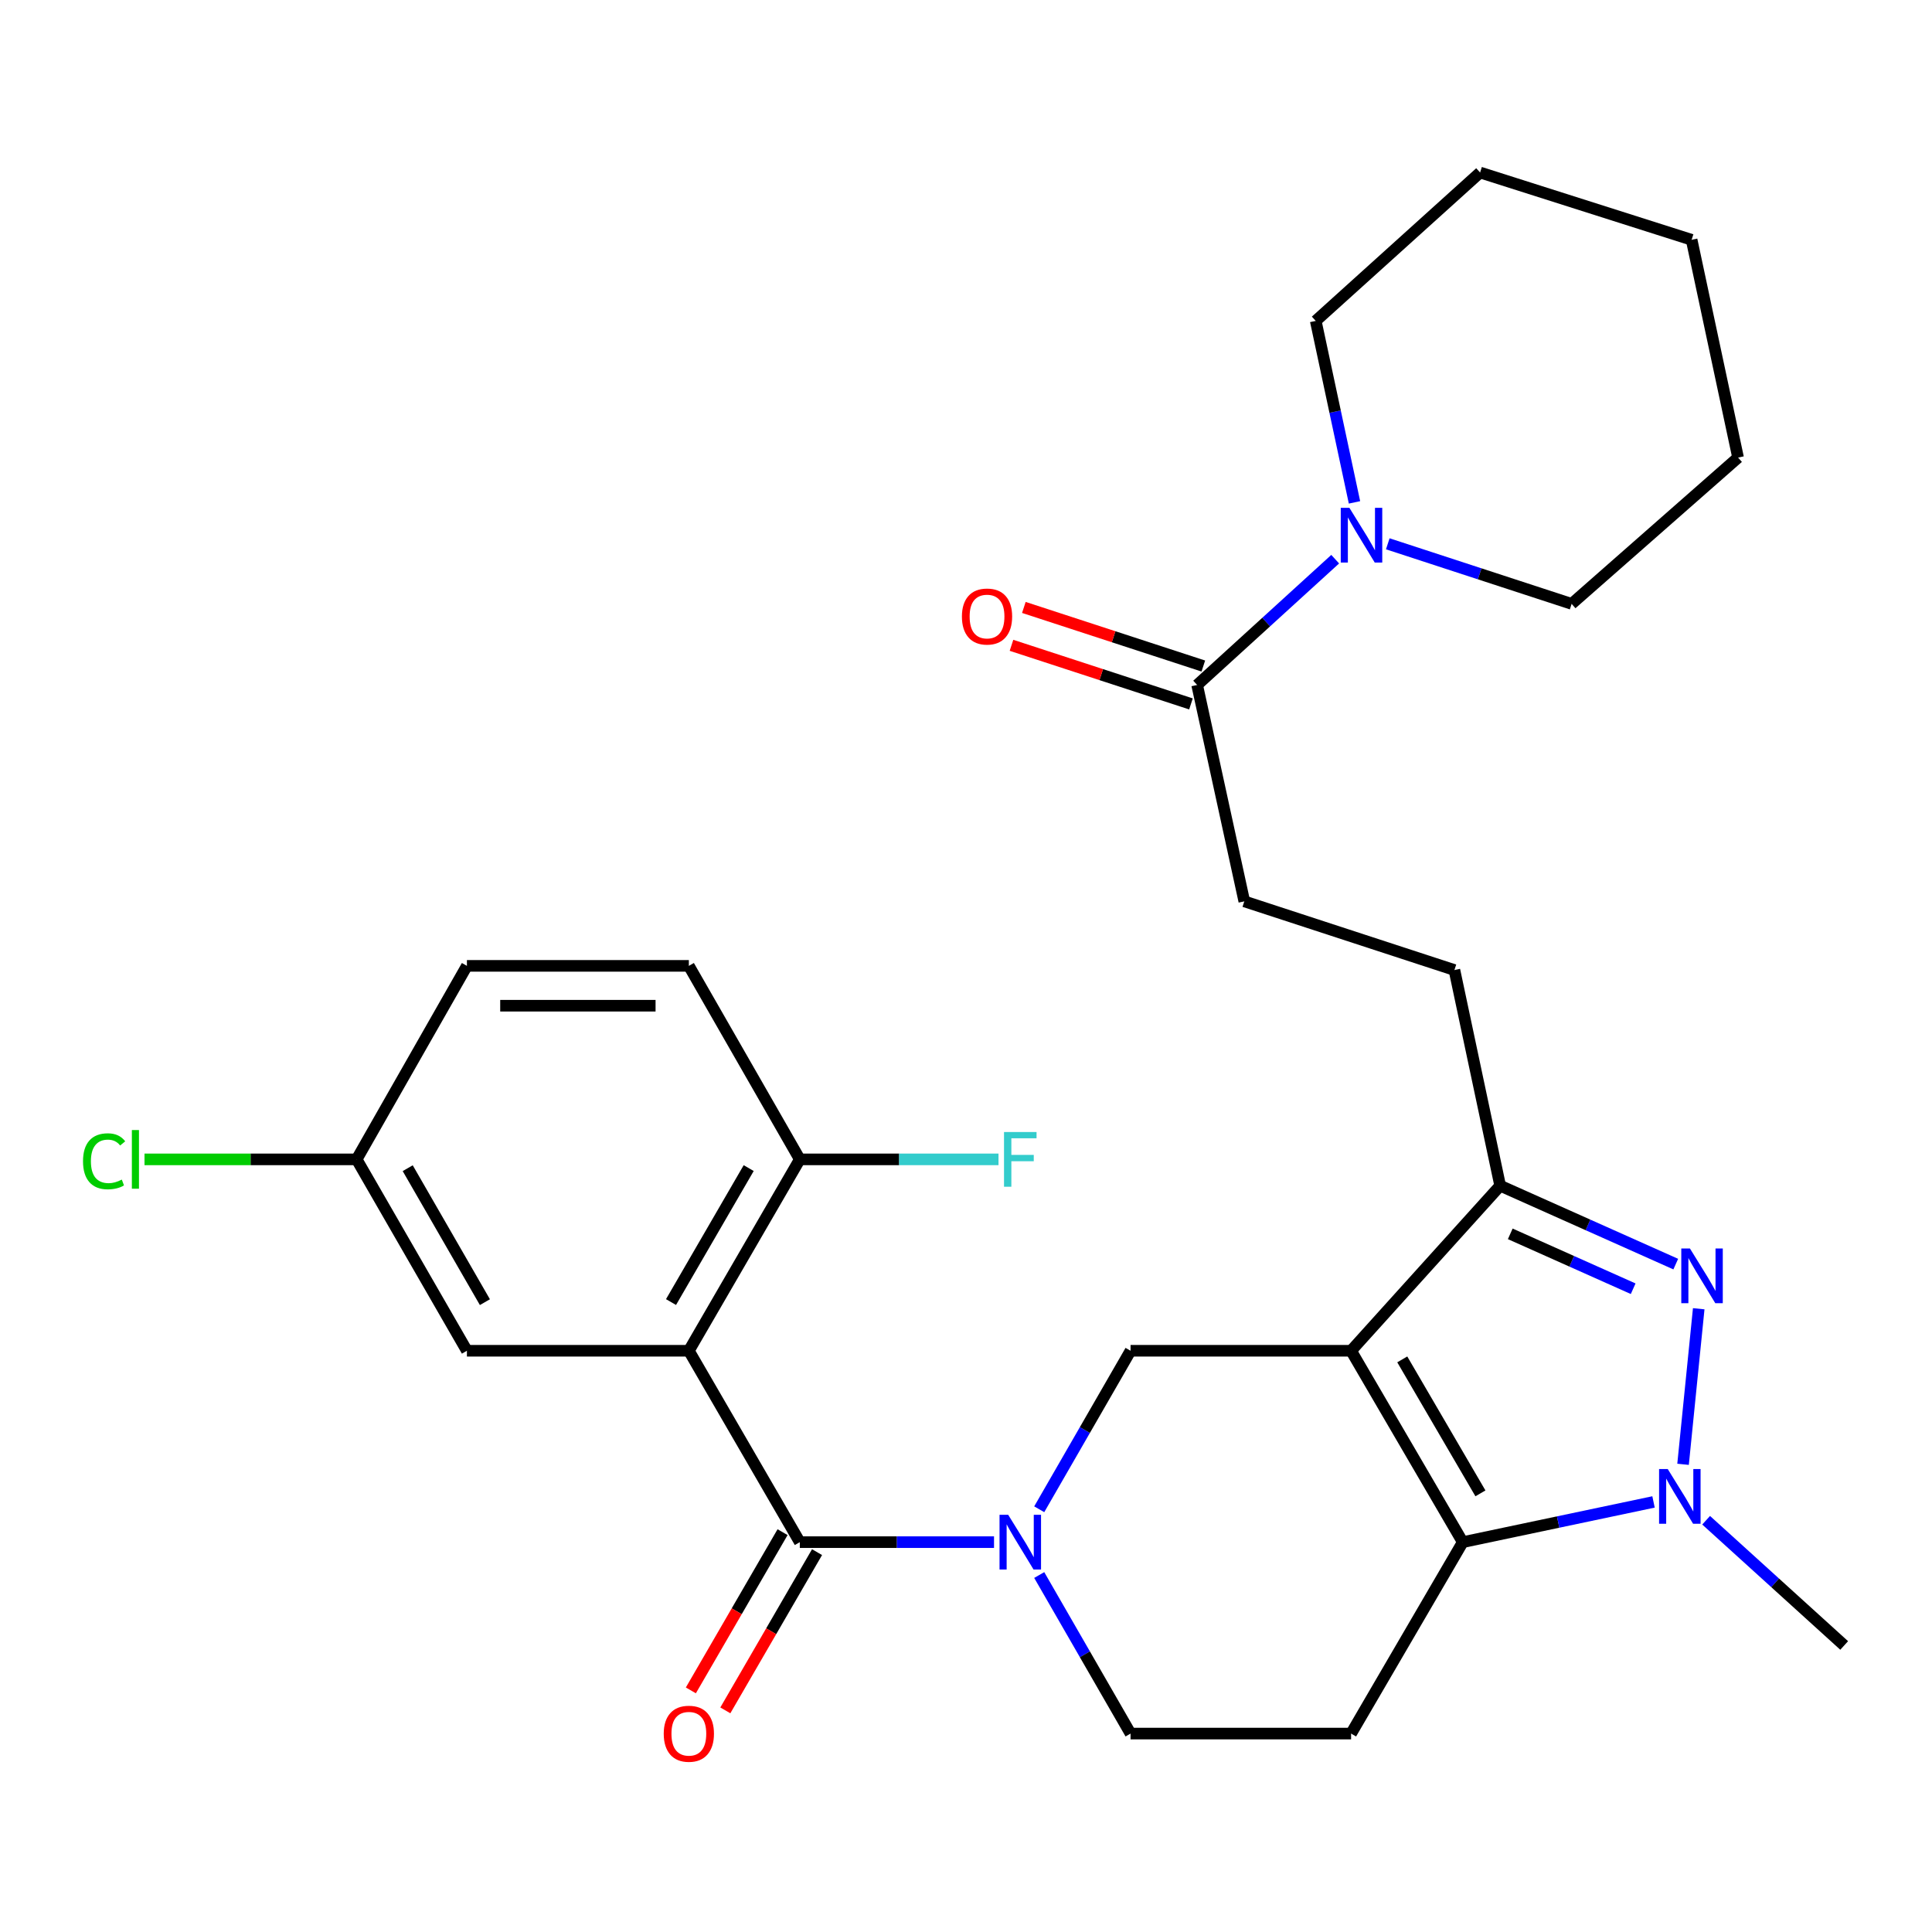 <?xml version='1.0' encoding='iso-8859-1'?>
<svg version='1.1' baseProfile='full'
              xmlns='http://www.w3.org/2000/svg'
                      xmlns:rdkit='http://www.rdkit.org/xml'
                      xmlns:xlink='http://www.w3.org/1999/xlink'
                  xml:space='preserve'
width='1000px' height='1000px' viewBox='0 0 1000 1000'>
<!-- END OF HEADER -->
<rect style='opacity:1.0;fill:#FFFFFF;stroke:none' width='1000' height='1000' x='0' y='0'> </rect>
<path class='bond-0' d='M 699.325,699.152 L 757.123,798.213' style='fill:none;fill-rule:evenodd;stroke:#000000;stroke-width:6px;stroke-linecap:butt;stroke-linejoin:miter;stroke-opacity:1' />
<path class='bond-0' d='M 725.81,703.617 L 766.268,772.959' style='fill:none;fill-rule:evenodd;stroke:#000000;stroke-width:6px;stroke-linecap:butt;stroke-linejoin:miter;stroke-opacity:1' />
<path class='bond-6' d='M 699.325,699.152 L 776.488,613.716' style='fill:none;fill-rule:evenodd;stroke:#000000;stroke-width:6px;stroke-linecap:butt;stroke-linejoin:miter;stroke-opacity:1' />
<path class='bond-7' d='M 699.325,699.152 L 585.173,699.152' style='fill:none;fill-rule:evenodd;stroke:#000000;stroke-width:6px;stroke-linecap:butt;stroke-linejoin:miter;stroke-opacity:1' />
<path class='bond-2' d='M 757.123,798.213 L 806.494,787.805' style='fill:none;fill-rule:evenodd;stroke:#000000;stroke-width:6px;stroke-linecap:butt;stroke-linejoin:miter;stroke-opacity:1' />
<path class='bond-2' d='M 806.494,787.805 L 855.865,777.397' style='fill:none;fill-rule:evenodd;stroke:#0000FF;stroke-width:6px;stroke-linecap:butt;stroke-linejoin:miter;stroke-opacity:1' />
<path class='bond-8' d='M 757.123,798.213 L 699.325,897.296' style='fill:none;fill-rule:evenodd;stroke:#000000;stroke-width:6px;stroke-linecap:butt;stroke-linejoin:miter;stroke-opacity:1' />
<path class='bond-1' d='M 867.368,654.302 L 821.928,634.009' style='fill:none;fill-rule:evenodd;stroke:#0000FF;stroke-width:6px;stroke-linecap:butt;stroke-linejoin:miter;stroke-opacity:1' />
<path class='bond-1' d='M 821.928,634.009 L 776.488,613.716' style='fill:none;fill-rule:evenodd;stroke:#000000;stroke-width:6px;stroke-linecap:butt;stroke-linejoin:miter;stroke-opacity:1' />
<path class='bond-1' d='M 845.326,667.047 L 813.518,652.842' style='fill:none;fill-rule:evenodd;stroke:#0000FF;stroke-width:6px;stroke-linecap:butt;stroke-linejoin:miter;stroke-opacity:1' />
<path class='bond-1' d='M 813.518,652.842 L 781.71,638.636' style='fill:none;fill-rule:evenodd;stroke:#000000;stroke-width:6px;stroke-linecap:butt;stroke-linejoin:miter;stroke-opacity:1' />
<path class='bond-29' d='M 879.254,677.404 L 871.147,757.927' style='fill:none;fill-rule:evenodd;stroke:#0000FF;stroke-width:6px;stroke-linecap:butt;stroke-linejoin:miter;stroke-opacity:1' />
<path class='bond-20' d='M 883.087,786.874 L 918.816,819.282' style='fill:none;fill-rule:evenodd;stroke:#0000FF;stroke-width:6px;stroke-linecap:butt;stroke-linejoin:miter;stroke-opacity:1' />
<path class='bond-20' d='M 918.816,819.282 L 954.545,851.691' style='fill:none;fill-rule:evenodd;stroke:#000000;stroke-width:6px;stroke-linecap:butt;stroke-linejoin:miter;stroke-opacity:1' />
<path class='bond-3' d='M 413.98,798.213 L 464.242,798.213' style='fill:none;fill-rule:evenodd;stroke:#000000;stroke-width:6px;stroke-linecap:butt;stroke-linejoin:miter;stroke-opacity:1' />
<path class='bond-3' d='M 464.242,798.213 L 514.504,798.213' style='fill:none;fill-rule:evenodd;stroke:#0000FF;stroke-width:6px;stroke-linecap:butt;stroke-linejoin:miter;stroke-opacity:1' />
<path class='bond-5' d='M 413.98,798.213 L 356.548,699.152' style='fill:none;fill-rule:evenodd;stroke:#000000;stroke-width:6px;stroke-linecap:butt;stroke-linejoin:miter;stroke-opacity:1' />
<path class='bond-14' d='M 405.057,793.041 L 381.321,833.991' style='fill:none;fill-rule:evenodd;stroke:#000000;stroke-width:6px;stroke-linecap:butt;stroke-linejoin:miter;stroke-opacity:1' />
<path class='bond-14' d='M 381.321,833.991 L 357.586,874.942' style='fill:none;fill-rule:evenodd;stroke:#FF0000;stroke-width:6px;stroke-linecap:butt;stroke-linejoin:miter;stroke-opacity:1' />
<path class='bond-14' d='M 422.902,803.384 L 399.166,844.335' style='fill:none;fill-rule:evenodd;stroke:#000000;stroke-width:6px;stroke-linecap:butt;stroke-linejoin:miter;stroke-opacity:1' />
<path class='bond-14' d='M 399.166,844.335 L 375.431,885.285' style='fill:none;fill-rule:evenodd;stroke:#FF0000;stroke-width:6px;stroke-linecap:butt;stroke-linejoin:miter;stroke-opacity:1' />
<path class='bond-4' d='M 537.903,781.194 L 561.538,740.173' style='fill:none;fill-rule:evenodd;stroke:#0000FF;stroke-width:6px;stroke-linecap:butt;stroke-linejoin:miter;stroke-opacity:1' />
<path class='bond-4' d='M 561.538,740.173 L 585.173,699.152' style='fill:none;fill-rule:evenodd;stroke:#000000;stroke-width:6px;stroke-linecap:butt;stroke-linejoin:miter;stroke-opacity:1' />
<path class='bond-12' d='M 537.901,815.231 L 561.537,856.264' style='fill:none;fill-rule:evenodd;stroke:#0000FF;stroke-width:6px;stroke-linecap:butt;stroke-linejoin:miter;stroke-opacity:1' />
<path class='bond-12' d='M 561.537,856.264 L 585.173,897.296' style='fill:none;fill-rule:evenodd;stroke:#000000;stroke-width:6px;stroke-linecap:butt;stroke-linejoin:miter;stroke-opacity:1' />
<path class='bond-11' d='M 356.548,699.152 L 413.98,600.091' style='fill:none;fill-rule:evenodd;stroke:#000000;stroke-width:6px;stroke-linecap:butt;stroke-linejoin:miter;stroke-opacity:1' />
<path class='bond-11' d='M 347.319,673.948 L 387.521,604.605' style='fill:none;fill-rule:evenodd;stroke:#000000;stroke-width:6px;stroke-linecap:butt;stroke-linejoin:miter;stroke-opacity:1' />
<path class='bond-13' d='M 356.548,699.152 L 241.675,699.152' style='fill:none;fill-rule:evenodd;stroke:#000000;stroke-width:6px;stroke-linecap:butt;stroke-linejoin:miter;stroke-opacity:1' />
<path class='bond-15' d='M 776.488,613.716 L 752.803,502.085' style='fill:none;fill-rule:evenodd;stroke:#000000;stroke-width:6px;stroke-linecap:butt;stroke-linejoin:miter;stroke-opacity:1' />
<path class='bond-30' d='M 699.325,897.296 L 585.173,897.296' style='fill:none;fill-rule:evenodd;stroke:#000000;stroke-width:6px;stroke-linecap:butt;stroke-linejoin:miter;stroke-opacity:1' />
<path class='bond-9' d='M 691.093,289.432 L 655.367,321.987' style='fill:none;fill-rule:evenodd;stroke:#0000FF;stroke-width:6px;stroke-linecap:butt;stroke-linejoin:miter;stroke-opacity:1' />
<path class='bond-9' d='M 655.367,321.987 L 619.641,354.542' style='fill:none;fill-rule:evenodd;stroke:#000000;stroke-width:6px;stroke-linecap:butt;stroke-linejoin:miter;stroke-opacity:1' />
<path class='bond-24' d='M 718.311,281.468 L 765.894,297.018' style='fill:none;fill-rule:evenodd;stroke:#0000FF;stroke-width:6px;stroke-linecap:butt;stroke-linejoin:miter;stroke-opacity:1' />
<path class='bond-24' d='M 765.894,297.018 L 813.477,312.569' style='fill:none;fill-rule:evenodd;stroke:#000000;stroke-width:6px;stroke-linecap:butt;stroke-linejoin:miter;stroke-opacity:1' />
<path class='bond-25' d='M 701.082,260.028 L 691.053,213.065' style='fill:none;fill-rule:evenodd;stroke:#0000FF;stroke-width:6px;stroke-linecap:butt;stroke-linejoin:miter;stroke-opacity:1' />
<path class='bond-25' d='M 691.053,213.065 L 681.025,166.103' style='fill:none;fill-rule:evenodd;stroke:#000000;stroke-width:6px;stroke-linecap:butt;stroke-linejoin:miter;stroke-opacity:1' />
<path class='bond-10' d='M 619.641,354.542 L 644.048,466.54' style='fill:none;fill-rule:evenodd;stroke:#000000;stroke-width:6px;stroke-linecap:butt;stroke-linejoin:miter;stroke-opacity:1' />
<path class='bond-17' d='M 622.842,344.738 L 576.395,329.572' style='fill:none;fill-rule:evenodd;stroke:#000000;stroke-width:6px;stroke-linecap:butt;stroke-linejoin:miter;stroke-opacity:1' />
<path class='bond-17' d='M 576.395,329.572 L 529.947,314.406' style='fill:none;fill-rule:evenodd;stroke:#FF0000;stroke-width:6px;stroke-linecap:butt;stroke-linejoin:miter;stroke-opacity:1' />
<path class='bond-17' d='M 616.44,364.345 L 569.993,349.179' style='fill:none;fill-rule:evenodd;stroke:#000000;stroke-width:6px;stroke-linecap:butt;stroke-linejoin:miter;stroke-opacity:1' />
<path class='bond-17' d='M 569.993,349.179 L 523.545,334.013' style='fill:none;fill-rule:evenodd;stroke:#FF0000;stroke-width:6px;stroke-linecap:butt;stroke-linejoin:miter;stroke-opacity:1' />
<path class='bond-18' d='M 413.98,600.091 L 356.548,499.93' style='fill:none;fill-rule:evenodd;stroke:#000000;stroke-width:6px;stroke-linecap:butt;stroke-linejoin:miter;stroke-opacity:1' />
<path class='bond-21' d='M 413.98,600.091 L 465.402,600.091' style='fill:none;fill-rule:evenodd;stroke:#000000;stroke-width:6px;stroke-linecap:butt;stroke-linejoin:miter;stroke-opacity:1' />
<path class='bond-21' d='M 465.402,600.091 L 516.824,600.091' style='fill:none;fill-rule:evenodd;stroke:#33CCCC;stroke-width:6px;stroke-linecap:butt;stroke-linejoin:miter;stroke-opacity:1' />
<path class='bond-19' d='M 241.675,699.152 L 184.599,600.091' style='fill:none;fill-rule:evenodd;stroke:#000000;stroke-width:6px;stroke-linecap:butt;stroke-linejoin:miter;stroke-opacity:1' />
<path class='bond-19' d='M 250.985,673.996 L 211.032,604.653' style='fill:none;fill-rule:evenodd;stroke:#000000;stroke-width:6px;stroke-linecap:butt;stroke-linejoin:miter;stroke-opacity:1' />
<path class='bond-16' d='M 752.803,502.085 L 644.048,466.54' style='fill:none;fill-rule:evenodd;stroke:#000000;stroke-width:6px;stroke-linecap:butt;stroke-linejoin:miter;stroke-opacity:1' />
<path class='bond-31' d='M 356.548,499.93 L 241.675,499.93' style='fill:none;fill-rule:evenodd;stroke:#000000;stroke-width:6px;stroke-linecap:butt;stroke-linejoin:miter;stroke-opacity:1' />
<path class='bond-31' d='M 339.317,520.556 L 258.906,520.556' style='fill:none;fill-rule:evenodd;stroke:#000000;stroke-width:6px;stroke-linecap:butt;stroke-linejoin:miter;stroke-opacity:1' />
<path class='bond-22' d='M 184.599,600.091 L 241.675,499.93' style='fill:none;fill-rule:evenodd;stroke:#000000;stroke-width:6px;stroke-linecap:butt;stroke-linejoin:miter;stroke-opacity:1' />
<path class='bond-23' d='M 184.599,600.091 L 129.696,600.091' style='fill:none;fill-rule:evenodd;stroke:#000000;stroke-width:6px;stroke-linecap:butt;stroke-linejoin:miter;stroke-opacity:1' />
<path class='bond-23' d='M 129.696,600.091 L 74.794,600.091' style='fill:none;fill-rule:evenodd;stroke:#00CC00;stroke-width:6px;stroke-linecap:butt;stroke-linejoin:miter;stroke-opacity:1' />
<path class='bond-27' d='M 813.477,312.569 L 899.624,236.838' style='fill:none;fill-rule:evenodd;stroke:#000000;stroke-width:6px;stroke-linecap:butt;stroke-linejoin:miter;stroke-opacity:1' />
<path class='bond-26' d='M 681.025,166.103 L 766.095,89.295' style='fill:none;fill-rule:evenodd;stroke:#000000;stroke-width:6px;stroke-linecap:butt;stroke-linejoin:miter;stroke-opacity:1' />
<path class='bond-28' d='M 766.095,89.295 L 875.583,124.118' style='fill:none;fill-rule:evenodd;stroke:#000000;stroke-width:6px;stroke-linecap:butt;stroke-linejoin:miter;stroke-opacity:1' />
<path class='bond-32' d='M 899.624,236.838 L 875.583,124.118' style='fill:none;fill-rule:evenodd;stroke:#000000;stroke-width:6px;stroke-linecap:butt;stroke-linejoin:miter;stroke-opacity:1' />
<path  class='atom-2' d='M 874.709 646.216
L 883.989 661.216
Q 884.909 662.696, 886.389 665.376
Q 887.869 668.056, 887.949 668.216
L 887.949 646.216
L 891.709 646.216
L 891.709 674.536
L 887.829 674.536
L 877.869 658.136
Q 876.709 656.216, 875.469 654.016
Q 874.269 651.816, 873.909 651.136
L 873.909 674.536
L 870.229 674.536
L 870.229 646.216
L 874.709 646.216
' fill='#0000FF'/>
<path  class='atom-3' d='M 863.216 760.367
L 872.496 775.367
Q 873.416 776.847, 874.896 779.527
Q 876.376 782.207, 876.456 782.367
L 876.456 760.367
L 880.216 760.367
L 880.216 788.687
L 876.336 788.687
L 866.376 772.287
Q 865.216 770.367, 863.976 768.167
Q 862.776 765.967, 862.416 765.287
L 862.416 788.687
L 858.736 788.687
L 858.736 760.367
L 863.216 760.367
' fill='#0000FF'/>
<path  class='atom-5' d='M 521.837 784.053
L 531.117 799.053
Q 532.037 800.533, 533.517 803.213
Q 534.997 805.893, 535.077 806.053
L 535.077 784.053
L 538.837 784.053
L 538.837 812.373
L 534.957 812.373
L 524.997 795.973
Q 523.837 794.053, 522.597 791.853
Q 521.397 789.653, 521.037 788.973
L 521.037 812.373
L 517.357 812.373
L 517.357 784.053
L 521.837 784.053
' fill='#0000FF'/>
<path  class='atom-10' d='M 698.451 262.864
L 707.731 277.864
Q 708.651 279.344, 710.131 282.024
Q 711.611 284.704, 711.691 284.864
L 711.691 262.864
L 715.451 262.864
L 715.451 291.184
L 711.571 291.184
L 701.611 274.784
Q 700.451 272.864, 699.211 270.664
Q 698.011 268.464, 697.651 267.784
L 697.651 291.184
L 693.971 291.184
L 693.971 262.864
L 698.451 262.864
' fill='#0000FF'/>
<path  class='atom-15' d='M 343.548 897.376
Q 343.548 890.576, 346.908 886.776
Q 350.268 882.976, 356.548 882.976
Q 362.828 882.976, 366.188 886.776
Q 369.548 890.576, 369.548 897.376
Q 369.548 904.256, 366.148 908.176
Q 362.748 912.056, 356.548 912.056
Q 350.308 912.056, 346.908 908.176
Q 343.548 904.296, 343.548 897.376
M 356.548 908.856
Q 360.868 908.856, 363.188 905.976
Q 365.548 903.056, 365.548 897.376
Q 365.548 891.816, 363.188 889.016
Q 360.868 886.176, 356.548 886.176
Q 352.228 886.176, 349.868 888.976
Q 347.548 891.776, 347.548 897.376
Q 347.548 903.096, 349.868 905.976
Q 352.228 908.856, 356.548 908.856
' fill='#FF0000'/>
<path  class='atom-18' d='M 497.886 319.111
Q 497.886 312.311, 501.246 308.511
Q 504.606 304.711, 510.886 304.711
Q 517.166 304.711, 520.526 308.511
Q 523.886 312.311, 523.886 319.111
Q 523.886 325.991, 520.486 329.911
Q 517.086 333.791, 510.886 333.791
Q 504.646 333.791, 501.246 329.911
Q 497.886 326.031, 497.886 319.111
M 510.886 330.591
Q 515.206 330.591, 517.526 327.711
Q 519.886 324.791, 519.886 319.111
Q 519.886 313.551, 517.526 310.751
Q 515.206 307.911, 510.886 307.911
Q 506.566 307.911, 504.206 310.711
Q 501.886 313.511, 501.886 319.111
Q 501.886 324.831, 504.206 327.711
Q 506.566 330.591, 510.886 330.591
' fill='#FF0000'/>
<path  class='atom-22' d='M 519.677 585.931
L 536.517 585.931
L 536.517 589.171
L 523.477 589.171
L 523.477 597.771
L 535.077 597.771
L 535.077 601.051
L 523.477 601.051
L 523.477 614.251
L 519.677 614.251
L 519.677 585.931
' fill='#33CCCC'/>
<path  class='atom-24' d='M 42.971 601.071
Q 42.971 594.031, 46.251 590.351
Q 49.571 586.631, 55.851 586.631
Q 61.691 586.631, 64.811 590.751
L 62.171 592.911
Q 59.891 589.911, 55.851 589.911
Q 51.571 589.911, 49.291 592.791
Q 47.051 595.631, 47.051 601.071
Q 47.051 606.671, 49.371 609.551
Q 51.731 612.431, 56.291 612.431
Q 59.411 612.431, 63.051 610.551
L 64.171 613.551
Q 62.691 614.511, 60.451 615.071
Q 58.211 615.631, 55.731 615.631
Q 49.571 615.631, 46.251 611.871
Q 42.971 608.111, 42.971 601.071
' fill='#00CC00'/>
<path  class='atom-24' d='M 68.251 584.911
L 71.931 584.911
L 71.931 615.271
L 68.251 615.271
L 68.251 584.911
' fill='#00CC00'/>
</svg>

